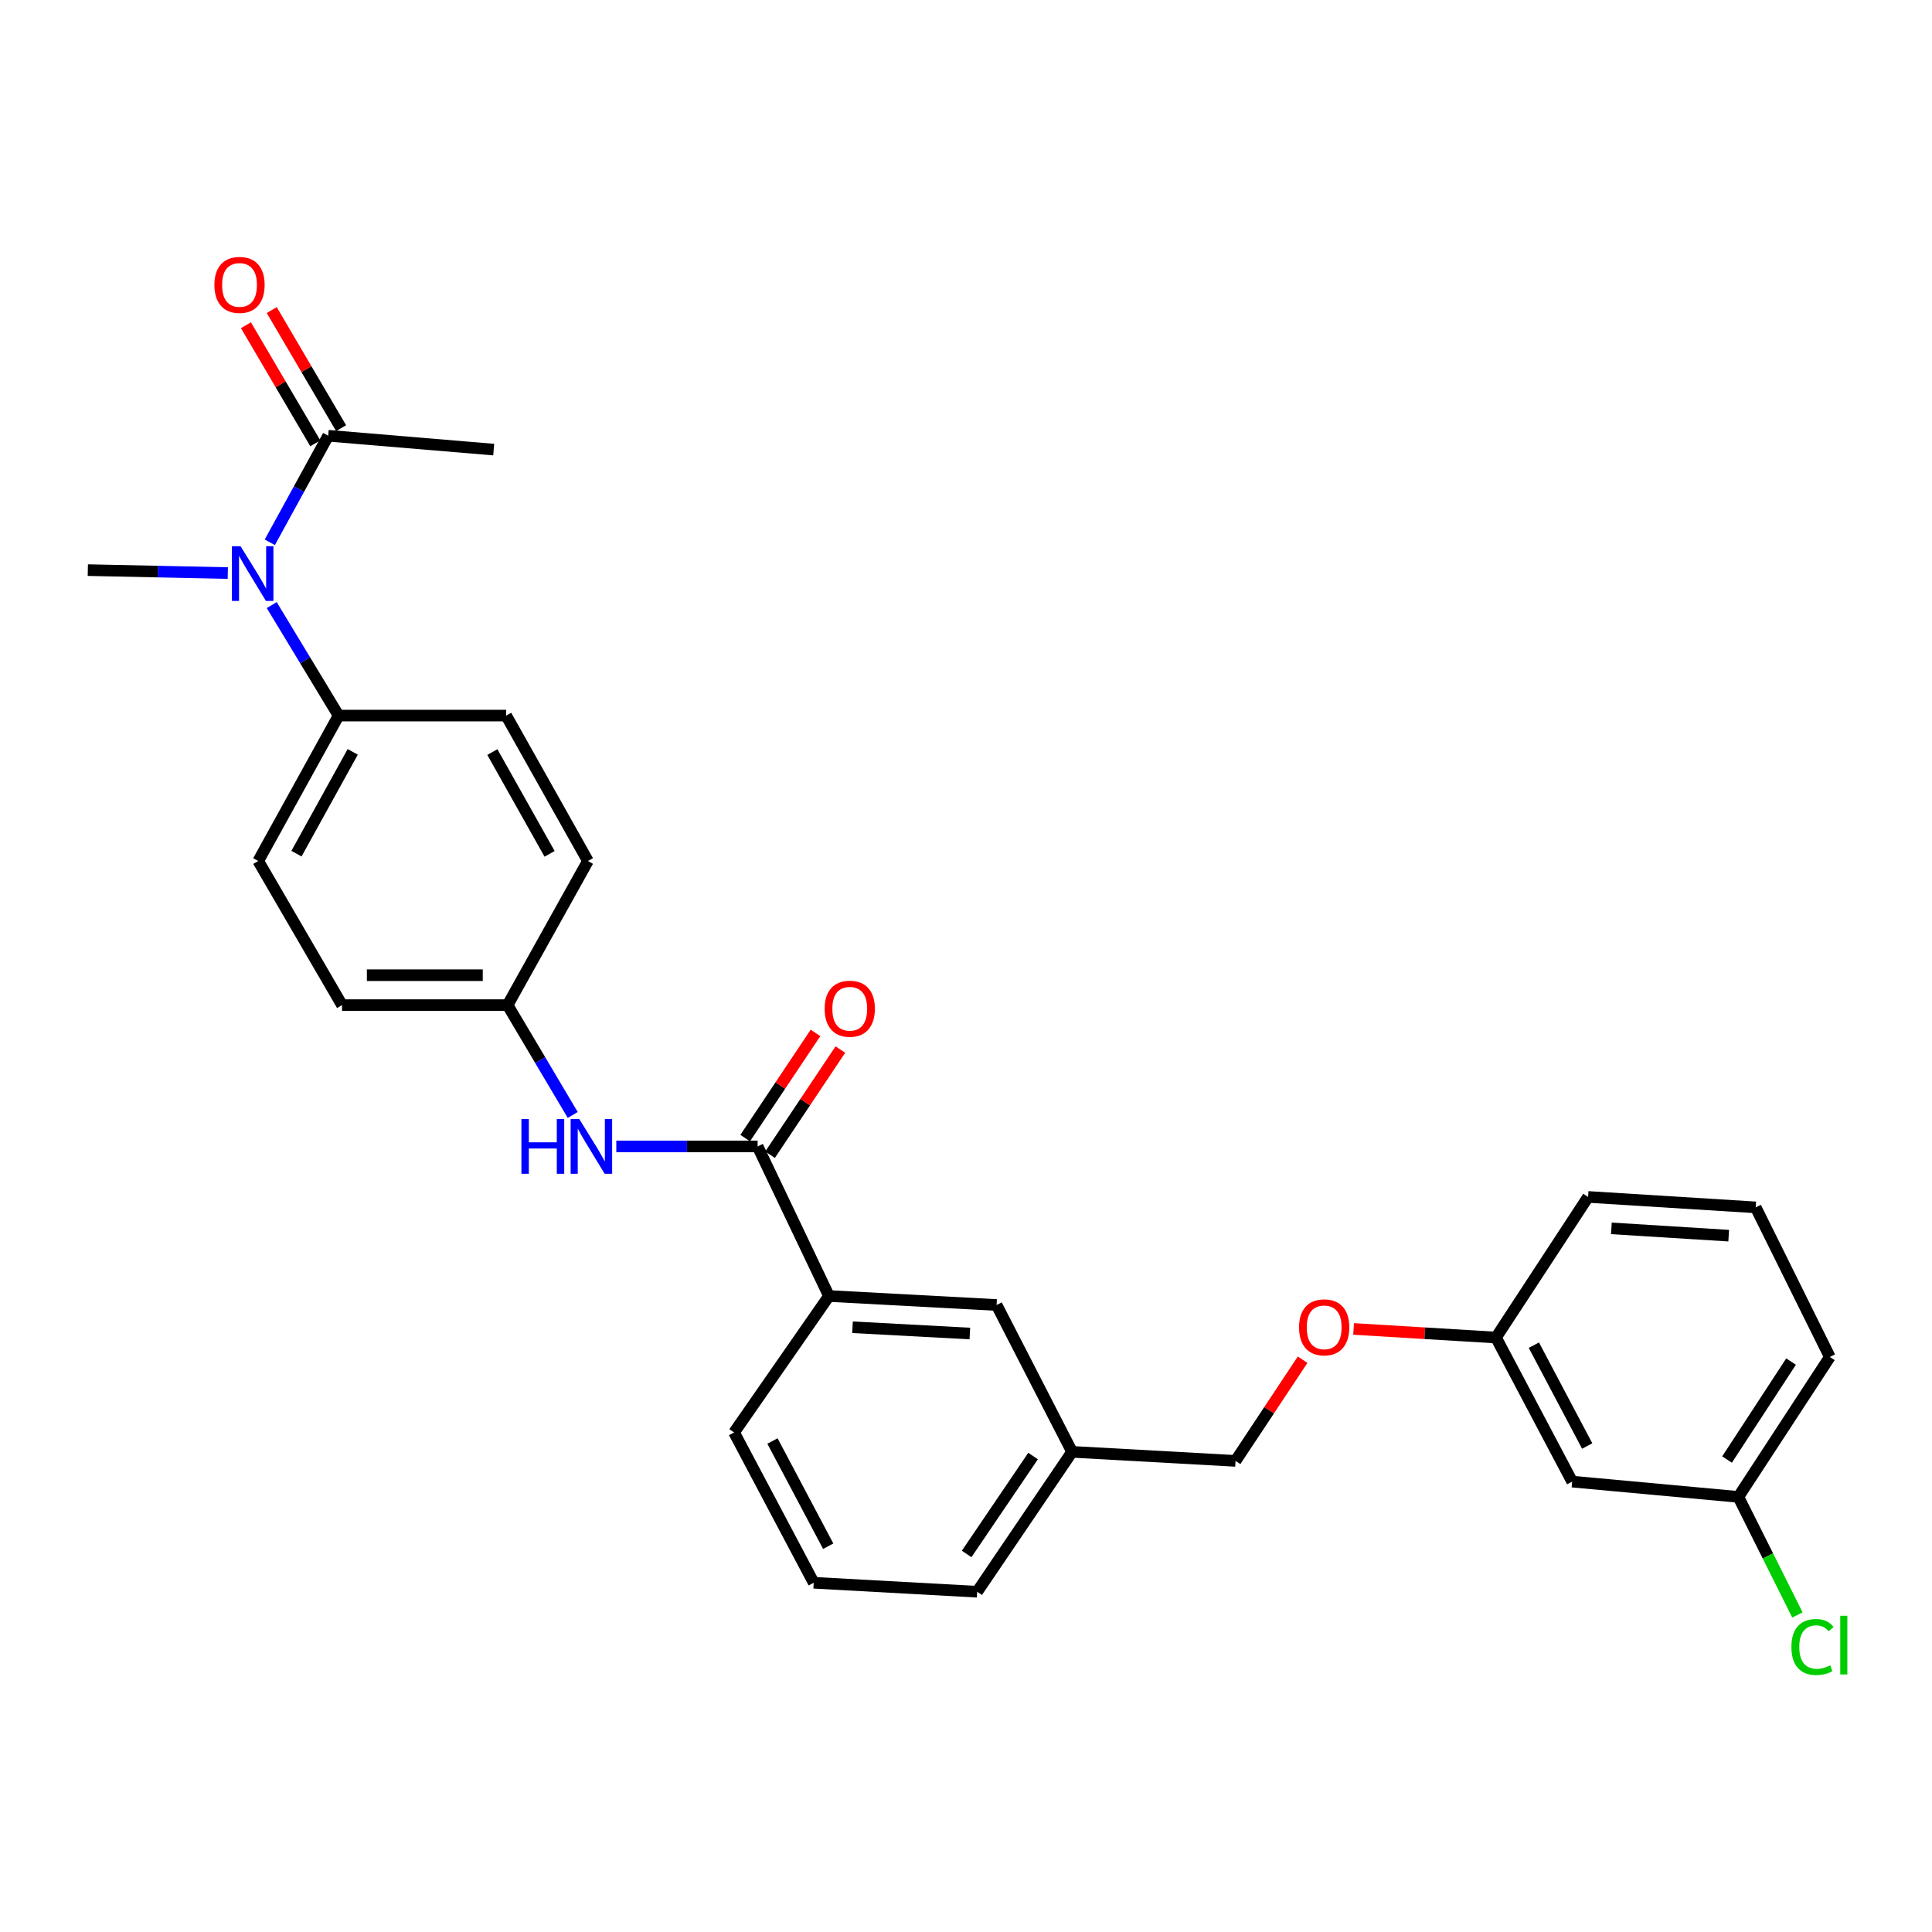 <?xml version='1.0' encoding='iso-8859-1'?>
<svg version='1.1' baseProfile='full'
              xmlns='http://www.w3.org/2000/svg'
                      xmlns:rdkit='http://www.rdkit.org/xml'
                      xmlns:xlink='http://www.w3.org/1999/xlink'
                  xml:space='preserve'
width='1000px' height='1000px' viewBox='0 0 1000 1000'>
<!-- END OF HEADER -->
<rect style='opacity:1.0;fill:#FFFFFF;stroke:none' width='1000' height='1000' x='0' y='0'> </rect>
<path class='bond-2' d='M 392.142,593.383 L 355.568,593.383' style='fill:none;fill-rule:evenodd;stroke:#000000;stroke-width:6px;stroke-linecap:butt;stroke-linejoin:miter;stroke-opacity:1' />
<path class='bond-2' d='M 355.568,593.383 L 318.993,593.383' style='fill:none;fill-rule:evenodd;stroke:#0000FF;stroke-width:6px;stroke-linecap:butt;stroke-linejoin:miter;stroke-opacity:1' />
<path class='bond-3' d='M 392.142,593.383 L 429.07,670.819' style='fill:none;fill-rule:evenodd;stroke:#000000;stroke-width:6px;stroke-linecap:butt;stroke-linejoin:miter;stroke-opacity:1' />
<path class='bond-5' d='M 398.579,597.687 L 416.775,570.468' style='fill:none;fill-rule:evenodd;stroke:#000000;stroke-width:6px;stroke-linecap:butt;stroke-linejoin:miter;stroke-opacity:1' />
<path class='bond-5' d='M 416.775,570.468 L 434.97,543.248' style='fill:none;fill-rule:evenodd;stroke:#FF0000;stroke-width:6px;stroke-linecap:butt;stroke-linejoin:miter;stroke-opacity:1' />
<path class='bond-5' d='M 385.704,589.08 L 403.899,561.861' style='fill:none;fill-rule:evenodd;stroke:#000000;stroke-width:6px;stroke-linecap:butt;stroke-linejoin:miter;stroke-opacity:1' />
<path class='bond-5' d='M 403.899,561.861 L 422.095,534.641' style='fill:none;fill-rule:evenodd;stroke:#FF0000;stroke-width:6px;stroke-linecap:butt;stroke-linejoin:miter;stroke-opacity:1' />
<path class='bond-0' d='M 140.647,313.191 L 157.95,341.789' style='fill:none;fill-rule:evenodd;stroke:#0000FF;stroke-width:6px;stroke-linecap:butt;stroke-linejoin:miter;stroke-opacity:1' />
<path class='bond-0' d='M 157.95,341.789 L 175.254,370.386' style='fill:none;fill-rule:evenodd;stroke:#000000;stroke-width:6px;stroke-linecap:butt;stroke-linejoin:miter;stroke-opacity:1' />
<path class='bond-1' d='M 139.654,280.689 L 154.765,253.114' style='fill:none;fill-rule:evenodd;stroke:#0000FF;stroke-width:6px;stroke-linecap:butt;stroke-linejoin:miter;stroke-opacity:1' />
<path class='bond-1' d='M 154.765,253.114 L 169.876,225.539' style='fill:none;fill-rule:evenodd;stroke:#000000;stroke-width:6px;stroke-linecap:butt;stroke-linejoin:miter;stroke-opacity:1' />
<path class='bond-20' d='M 117.906,296.613 L 81.68,295.853' style='fill:none;fill-rule:evenodd;stroke:#0000FF;stroke-width:6px;stroke-linecap:butt;stroke-linejoin:miter;stroke-opacity:1' />
<path class='bond-20' d='M 81.68,295.853 L 45.455,295.093' style='fill:none;fill-rule:evenodd;stroke:#000000;stroke-width:6px;stroke-linecap:butt;stroke-linejoin:miter;stroke-opacity:1' />
<path class='bond-7' d='M 176.553,221.617 L 158.602,191.055' style='fill:none;fill-rule:evenodd;stroke:#000000;stroke-width:6px;stroke-linecap:butt;stroke-linejoin:miter;stroke-opacity:1' />
<path class='bond-7' d='M 158.602,191.055 L 140.651,160.494' style='fill:none;fill-rule:evenodd;stroke:#FF0000;stroke-width:6px;stroke-linecap:butt;stroke-linejoin:miter;stroke-opacity:1' />
<path class='bond-7' d='M 163.199,229.461 L 145.248,198.899' style='fill:none;fill-rule:evenodd;stroke:#000000;stroke-width:6px;stroke-linecap:butt;stroke-linejoin:miter;stroke-opacity:1' />
<path class='bond-7' d='M 145.248,198.899 L 127.297,168.337' style='fill:none;fill-rule:evenodd;stroke:#FF0000;stroke-width:6px;stroke-linecap:butt;stroke-linejoin:miter;stroke-opacity:1' />
<path class='bond-21' d='M 169.876,225.539 L 255.546,232.715' style='fill:none;fill-rule:evenodd;stroke:#000000;stroke-width:6px;stroke-linecap:butt;stroke-linejoin:miter;stroke-opacity:1' />
<path class='bond-9' d='M 296.444,577.098 L 279.587,548.674' style='fill:none;fill-rule:evenodd;stroke:#0000FF;stroke-width:6px;stroke-linecap:butt;stroke-linejoin:miter;stroke-opacity:1' />
<path class='bond-9' d='M 279.587,548.674 L 262.73,520.25' style='fill:none;fill-rule:evenodd;stroke:#000000;stroke-width:6px;stroke-linecap:butt;stroke-linejoin:miter;stroke-opacity:1' />
<path class='bond-6' d='M 429.07,670.819 L 515.841,675.465' style='fill:none;fill-rule:evenodd;stroke:#000000;stroke-width:6px;stroke-linecap:butt;stroke-linejoin:miter;stroke-opacity:1' />
<path class='bond-6' d='M 441.257,686.981 L 501.997,690.233' style='fill:none;fill-rule:evenodd;stroke:#000000;stroke-width:6px;stroke-linecap:butt;stroke-linejoin:miter;stroke-opacity:1' />
<path class='bond-22' d='M 429.07,670.819 L 379.959,741.44' style='fill:none;fill-rule:evenodd;stroke:#000000;stroke-width:6px;stroke-linecap:butt;stroke-linejoin:miter;stroke-opacity:1' />
<path class='bond-4' d='M 175.254,370.386 L 133.662,445.654' style='fill:none;fill-rule:evenodd;stroke:#000000;stroke-width:6px;stroke-linecap:butt;stroke-linejoin:miter;stroke-opacity:1' />
<path class='bond-4' d='M 182.57,389.167 L 153.456,441.854' style='fill:none;fill-rule:evenodd;stroke:#000000;stroke-width:6px;stroke-linecap:butt;stroke-linejoin:miter;stroke-opacity:1' />
<path class='bond-28' d='M 175.254,370.386 L 261.999,370.386' style='fill:none;fill-rule:evenodd;stroke:#000000;stroke-width:6px;stroke-linecap:butt;stroke-linejoin:miter;stroke-opacity:1' />
<path class='bond-15' d='M 515.841,675.465 L 554.902,751.472' style='fill:none;fill-rule:evenodd;stroke:#000000;stroke-width:6px;stroke-linecap:butt;stroke-linejoin:miter;stroke-opacity:1' />
<path class='bond-8' d='M 813.752,766.882 L 774.32,692.311' style='fill:none;fill-rule:evenodd;stroke:#000000;stroke-width:6px;stroke-linecap:butt;stroke-linejoin:miter;stroke-opacity:1' />
<path class='bond-8' d='M 821.528,748.457 L 793.926,696.257' style='fill:none;fill-rule:evenodd;stroke:#000000;stroke-width:6px;stroke-linecap:butt;stroke-linejoin:miter;stroke-opacity:1' />
<path class='bond-14' d='M 813.752,766.882 L 899.774,774.789' style='fill:none;fill-rule:evenodd;stroke:#000000;stroke-width:6px;stroke-linecap:butt;stroke-linejoin:miter;stroke-opacity:1' />
<path class='bond-17' d='M 262.73,520.25 L 177.043,520.25' style='fill:none;fill-rule:evenodd;stroke:#000000;stroke-width:6px;stroke-linecap:butt;stroke-linejoin:miter;stroke-opacity:1' />
<path class='bond-17' d='M 249.877,504.763 L 189.896,504.763' style='fill:none;fill-rule:evenodd;stroke:#000000;stroke-width:6px;stroke-linecap:butt;stroke-linejoin:miter;stroke-opacity:1' />
<path class='bond-18' d='M 262.73,520.25 L 304.313,445.654' style='fill:none;fill-rule:evenodd;stroke:#000000;stroke-width:6px;stroke-linecap:butt;stroke-linejoin:miter;stroke-opacity:1' />
<path class='bond-10' d='M 133.662,445.654 L 177.043,520.25' style='fill:none;fill-rule:evenodd;stroke:#000000;stroke-width:6px;stroke-linecap:butt;stroke-linejoin:miter;stroke-opacity:1' />
<path class='bond-11' d='M 261.999,370.386 L 304.313,445.654' style='fill:none;fill-rule:evenodd;stroke:#000000;stroke-width:6px;stroke-linecap:butt;stroke-linejoin:miter;stroke-opacity:1' />
<path class='bond-11' d='M 254.846,389.266 L 284.466,441.953' style='fill:none;fill-rule:evenodd;stroke:#000000;stroke-width:6px;stroke-linecap:butt;stroke-linejoin:miter;stroke-opacity:1' />
<path class='bond-12' d='M 674.228,703.779 L 656.867,729.966' style='fill:none;fill-rule:evenodd;stroke:#FF0000;stroke-width:6px;stroke-linecap:butt;stroke-linejoin:miter;stroke-opacity:1' />
<path class='bond-12' d='M 656.867,729.966 L 639.505,756.153' style='fill:none;fill-rule:evenodd;stroke:#000000;stroke-width:6px;stroke-linecap:butt;stroke-linejoin:miter;stroke-opacity:1' />
<path class='bond-13' d='M 700.617,687.862 L 737.469,690.087' style='fill:none;fill-rule:evenodd;stroke:#FF0000;stroke-width:6px;stroke-linecap:butt;stroke-linejoin:miter;stroke-opacity:1' />
<path class='bond-13' d='M 737.469,690.087 L 774.32,692.311' style='fill:none;fill-rule:evenodd;stroke:#000000;stroke-width:6px;stroke-linecap:butt;stroke-linejoin:miter;stroke-opacity:1' />
<path class='bond-25' d='M 774.32,692.311 L 821.995,619.531' style='fill:none;fill-rule:evenodd;stroke:#000000;stroke-width:6px;stroke-linecap:butt;stroke-linejoin:miter;stroke-opacity:1' />
<path class='bond-19' d='M 899.774,774.789 L 915.058,805.343' style='fill:none;fill-rule:evenodd;stroke:#000000;stroke-width:6px;stroke-linecap:butt;stroke-linejoin:miter;stroke-opacity:1' />
<path class='bond-19' d='M 915.058,805.343 L 930.342,835.897' style='fill:none;fill-rule:evenodd;stroke:#00CC00;stroke-width:6px;stroke-linecap:butt;stroke-linejoin:miter;stroke-opacity:1' />
<path class='bond-30' d='M 899.774,774.789 L 947.113,702.361' style='fill:none;fill-rule:evenodd;stroke:#000000;stroke-width:6px;stroke-linecap:butt;stroke-linejoin:miter;stroke-opacity:1' />
<path class='bond-30' d='M 893.911,755.452 L 927.049,704.752' style='fill:none;fill-rule:evenodd;stroke:#000000;stroke-width:6px;stroke-linecap:butt;stroke-linejoin:miter;stroke-opacity:1' />
<path class='bond-16' d='M 554.902,751.472 L 639.505,756.153' style='fill:none;fill-rule:evenodd;stroke:#000000;stroke-width:6px;stroke-linecap:butt;stroke-linejoin:miter;stroke-opacity:1' />
<path class='bond-29' d='M 554.902,751.472 L 505.783,823.883' style='fill:none;fill-rule:evenodd;stroke:#000000;stroke-width:6px;stroke-linecap:butt;stroke-linejoin:miter;stroke-opacity:1' />
<path class='bond-29' d='M 534.718,753.64 L 500.334,804.327' style='fill:none;fill-rule:evenodd;stroke:#000000;stroke-width:6px;stroke-linecap:butt;stroke-linejoin:miter;stroke-opacity:1' />
<path class='bond-23' d='M 379.959,741.44 L 421.18,819.237' style='fill:none;fill-rule:evenodd;stroke:#000000;stroke-width:6px;stroke-linecap:butt;stroke-linejoin:miter;stroke-opacity:1' />
<path class='bond-23' d='M 399.827,745.858 L 428.682,800.316' style='fill:none;fill-rule:evenodd;stroke:#000000;stroke-width:6px;stroke-linecap:butt;stroke-linejoin:miter;stroke-opacity:1' />
<path class='bond-27' d='M 421.18,819.237 L 505.783,823.883' style='fill:none;fill-rule:evenodd;stroke:#000000;stroke-width:6px;stroke-linecap:butt;stroke-linejoin:miter;stroke-opacity:1' />
<path class='bond-24' d='M 908.748,624.934 L 821.995,619.531' style='fill:none;fill-rule:evenodd;stroke:#000000;stroke-width:6px;stroke-linecap:butt;stroke-linejoin:miter;stroke-opacity:1' />
<path class='bond-24' d='M 894.772,639.581 L 834.045,635.798' style='fill:none;fill-rule:evenodd;stroke:#000000;stroke-width:6px;stroke-linecap:butt;stroke-linejoin:miter;stroke-opacity:1' />
<path class='bond-26' d='M 908.748,624.934 L 947.113,702.361' style='fill:none;fill-rule:evenodd;stroke:#000000;stroke-width:6px;stroke-linecap:butt;stroke-linejoin:miter;stroke-opacity:1' />
<path  class='atom-1' d='M 124.52 282.723
L 133.8 297.723
Q 134.72 299.203, 136.2 301.883
Q 137.68 304.563, 137.76 304.723
L 137.76 282.723
L 141.52 282.723
L 141.52 311.043
L 137.64 311.043
L 127.68 294.643
Q 126.52 292.723, 125.28 290.523
Q 124.08 288.323, 123.72 287.643
L 123.72 311.043
L 120.04 311.043
L 120.04 282.723
L 124.52 282.723
' fill='#0000FF'/>
<path  class='atom-3' d='M 269.882 579.223
L 273.722 579.223
L 273.722 591.263
L 288.202 591.263
L 288.202 579.223
L 292.042 579.223
L 292.042 607.543
L 288.202 607.543
L 288.202 594.463
L 273.722 594.463
L 273.722 607.543
L 269.882 607.543
L 269.882 579.223
' fill='#0000FF'/>
<path  class='atom-3' d='M 299.842 579.223
L 309.122 594.223
Q 310.042 595.703, 311.522 598.383
Q 313.002 601.063, 313.082 601.223
L 313.082 579.223
L 316.842 579.223
L 316.842 607.543
L 312.962 607.543
L 303.002 591.143
Q 301.842 589.223, 300.602 587.023
Q 299.402 584.823, 299.042 584.143
L 299.042 607.543
L 295.362 607.543
L 295.362 579.223
L 299.842 579.223
' fill='#0000FF'/>
<path  class='atom-6' d='M 426.833 522.119
Q 426.833 515.319, 430.193 511.519
Q 433.553 507.719, 439.833 507.719
Q 446.113 507.719, 449.473 511.519
Q 452.833 515.319, 452.833 522.119
Q 452.833 528.999, 449.433 532.919
Q 446.033 536.799, 439.833 536.799
Q 433.593 536.799, 430.193 532.919
Q 426.833 529.039, 426.833 522.119
M 439.833 533.599
Q 444.153 533.599, 446.473 530.719
Q 448.833 527.799, 448.833 522.119
Q 448.833 516.559, 446.473 513.759
Q 444.153 510.919, 439.833 510.919
Q 435.513 510.919, 433.153 513.719
Q 430.833 516.519, 430.833 522.119
Q 430.833 527.839, 433.153 530.719
Q 435.513 533.599, 439.833 533.599
' fill='#FF0000'/>
<path  class='atom-8' d='M 110.974 147.469
Q 110.974 140.669, 114.334 136.869
Q 117.694 133.069, 123.974 133.069
Q 130.254 133.069, 133.614 136.869
Q 136.974 140.669, 136.974 147.469
Q 136.974 154.349, 133.574 158.269
Q 130.174 162.149, 123.974 162.149
Q 117.734 162.149, 114.334 158.269
Q 110.974 154.389, 110.974 147.469
M 123.974 158.949
Q 128.294 158.949, 130.614 156.069
Q 132.974 153.149, 132.974 147.469
Q 132.974 141.909, 130.614 139.109
Q 128.294 136.269, 123.974 136.269
Q 119.654 136.269, 117.294 139.069
Q 114.974 141.869, 114.974 147.469
Q 114.974 153.189, 117.294 156.069
Q 119.654 158.949, 123.974 158.949
' fill='#FF0000'/>
<path  class='atom-13' d='M 672.39 687.023
Q 672.39 680.223, 675.75 676.423
Q 679.11 672.623, 685.39 672.623
Q 691.67 672.623, 695.03 676.423
Q 698.39 680.223, 698.39 687.023
Q 698.39 693.903, 694.99 697.823
Q 691.59 701.703, 685.39 701.703
Q 679.15 701.703, 675.75 697.823
Q 672.39 693.943, 672.39 687.023
M 685.39 698.503
Q 689.71 698.503, 692.03 695.623
Q 694.39 692.703, 694.39 687.023
Q 694.39 681.463, 692.03 678.663
Q 689.71 675.823, 685.39 675.823
Q 681.07 675.823, 678.71 678.623
Q 676.39 681.423, 676.39 687.023
Q 676.39 692.743, 678.71 695.623
Q 681.07 698.503, 685.39 698.503
' fill='#FF0000'/>
<path  class='atom-20' d='M 927.228 852.482
Q 927.228 845.442, 930.508 841.762
Q 933.828 838.042, 940.108 838.042
Q 945.948 838.042, 949.068 842.162
L 946.428 844.322
Q 944.148 841.322, 940.108 841.322
Q 935.828 841.322, 933.548 844.202
Q 931.308 847.042, 931.308 852.482
Q 931.308 858.082, 933.628 860.962
Q 935.988 863.842, 940.548 863.842
Q 943.668 863.842, 947.308 861.962
L 948.428 864.962
Q 946.948 865.922, 944.708 866.482
Q 942.468 867.042, 939.988 867.042
Q 933.828 867.042, 930.508 863.282
Q 927.228 859.522, 927.228 852.482
' fill='#00CC00'/>
<path  class='atom-20' d='M 952.508 836.322
L 956.188 836.322
L 956.188 866.682
L 952.508 866.682
L 952.508 836.322
' fill='#00CC00'/>
</svg>
